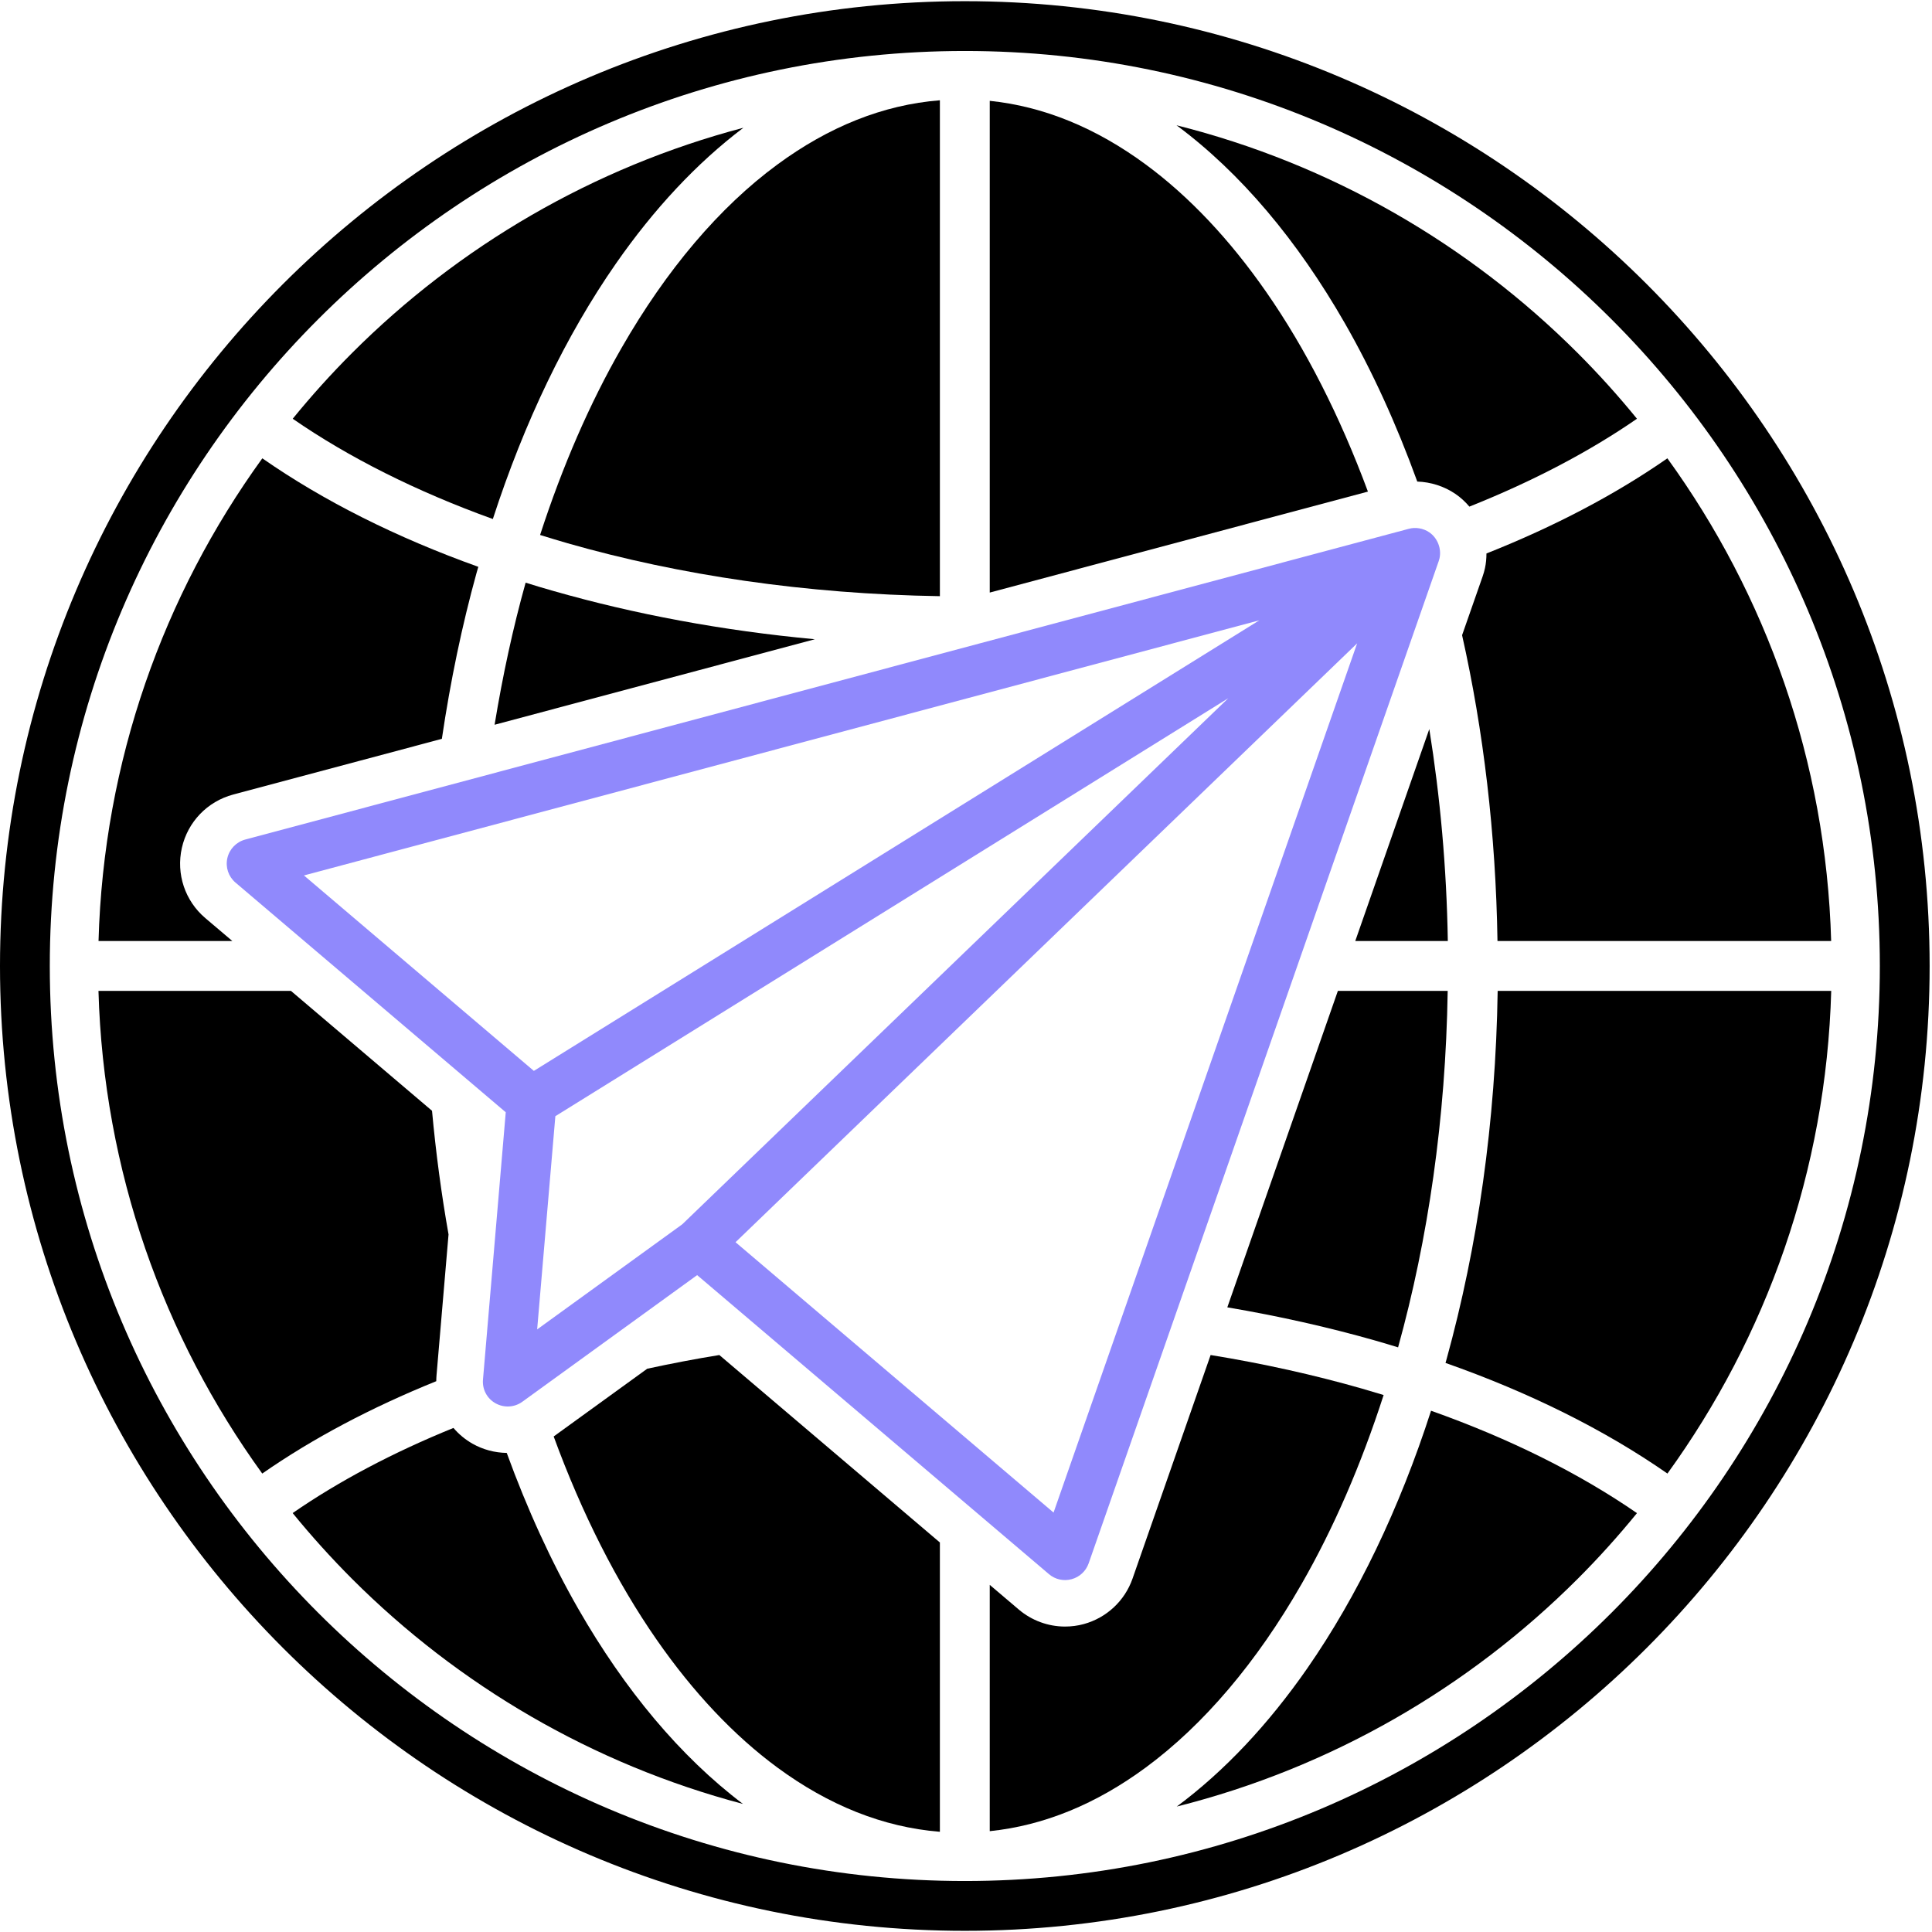 <?xml version="1.0" encoding="UTF-8"?>
<svg viewBox="425 845 310 310" xmlns="http://www.w3.org/2000/svg" version="1.1">
<style type="text/css">
	.st1{fill:#9089FC;}
</style>
<g>
	<g>
		<path d="M649.33,1061.19c4.81-17.33,7.64-36.71,7.96-57.2h-17.62l-17.74,50.78c8.27,1.4,16.23,3.19,23.81,5.35&#10;&#9;&#9;&#9;&#9;C646.94,1060.47,648.14,1060.82,649.33,1061.19z"/>
		<path d="M628.2,891.89c-5.87-8.45-12.4-15.37-19.35-20.49c-7.91-5.83-16.3-9.32-25.04-10.22v78.9l60.68-16.2&#10;&#9;&#9;&#9;&#9;C639.99,911.74,634.49,900.93,628.2,891.89z"/>
		<path d="M640.78,896.85c4.41,7.7,8.3,16.24,11.63,25.42c2.17,0.07,4.33,0.76,6.1,1.97c0.86,0.58,1.61,1.28,2.26,2.05&#10;&#9;&#9;&#9;&#9;c10.14-4.04,19.2-8.79,26.89-14.1c-2.99-3.67-6.16-7.19-9.51-10.54c-17.5-17.49-39.61-30.33-64.37-36.55&#10;&#9;&#9;&#9;&#9;C624.09,872.75,633.18,883.6,640.78,896.85z"/>
		<path d="M524.73,900.83c-5.08,8.84-9.48,18.95-13.07,30.01c1.46,0.45,2.93,0.9,4.42,1.33c17.91,5.12,38.2,8.15,59.73,8.49v-79.57&#10;&#9;&#9;&#9;&#9;c-9.12,0.72-17.86,4.26-26.09,10.32C540.46,878.22,531.94,888.26,524.73,900.83z"/>
		<path d="M663.27,936.17c-0.1,0.46-0.23,0.91-0.38,1.34l-3.29,9.41c3.43,15.29,5.41,31.81,5.68,49.07h53.54&#10;&#9;&#9;&#9;&#9;c-0.82-28.9-10.44-55.56-26.28-77.45c-8.39,5.84-18.17,10.96-29.03,15.27C663.51,934.6,663.44,935.38,663.27,936.17z"/>
		<path d="M654.34,961.98l-11.88,34.01h14.85C657.12,984.22,656.08,972.84,654.34,961.98z"/>
		<path d="M509.34,938.49c-2.03,7.26-3.68,14.89-4.98,22.8l51.39-13.72c-14.84-1.38-28.91-4.02-41.86-7.72&#10;&#9;&#9;&#9;&#9;C512.35,939.42,510.84,938.96,509.34,938.49z"/>
		<path d="M517.79,1103.15c-4.35-7.59-8.19-15.99-11.48-25.02c-1.92-0.03-3.81-0.53-5.49-1.48c-1.18-0.67-2.21-1.53-3.06-2.53&#10;&#9;&#9;&#9;&#9;c-9.7,3.94-18.4,8.54-25.8,13.66c2.99,3.67,6.17,7.19,9.51,10.54c17.11,17.11,38.64,29.77,62.74,36.13&#10;&#9;&#9;&#9;&#9;C534.15,1126.84,525.25,1116.15,517.79,1103.15z"/>
		<path d="M634.77,1112.68c-6.23,8.96-13.25,16.47-20.95,22.19c24.74-6.22,46.84-19.06,64.33-36.54c3.35-3.35,6.52-6.87,9.51-10.54&#10;&#9;&#9;&#9;&#9;c-9.21-6.36-20.38-11.94-33.04-16.43C649.54,1087.1,642.81,1101.1,634.77,1112.68z"/>
		<path d="M657.11,1063.09c-0.06,0.2-0.12,0.4-0.17,0.6c13.53,4.76,25.55,10.75,35.61,17.75c15.84-21.89,25.47-48.55,26.28-77.45&#10;&#9;&#9;&#9;&#9;h-53.52C664.99,1025.09,662.08,1045.09,657.11,1063.09z"/>
		<path d="M633.84,1099.17c5.13-8.93,9.56-19.15,13.17-30.33c-1.15-0.35-2.31-0.69-3.47-1.03c-7.69-2.2-15.81-4.01-24.29-5.39&#10;&#9;&#9;&#9;&#9;l-12.53,35.88c-1.25,3.57-4.17,6.29-7.82,7.29c-0.98,0.27-1.99,0.4-3.01,0.4c0,0,0,0,0,0c-2.71,0-5.35-0.97-7.42-2.73l-4.66-3.96&#10;&#9;&#9;&#9;&#9;v39.52c8.74-0.9,17.13-4.39,25.04-10.22C618.11,1121.78,626.64,1111.74,633.84,1099.17z"/>
		<path d="M495.04,1065.7l1.93-22.63c-1.14-6.44-2.03-13.07-2.65-19.84l-22.64-19.24H440.8c0.82,28.89,10.44,55.56,26.28,77.45&#10;&#9;&#9;&#9;&#9;c8.1-5.64,17.51-10.61,27.92-14.82C495,1066.31,495.02,1066.01,495.04,1065.7z"/>
		<path d="M528.85,1064.62l-15.01,10.87c4.54,12.39,10.13,23.42,16.53,32.62c5.87,8.45,12.4,15.37,19.35,20.49&#10;&#9;&#9;&#9;&#9;c8.23,6.06,16.98,9.59,26.09,10.32v-46.42l-35.39-30.08C536.49,1063.06,532.63,1063.8,528.85,1064.62z"/>
		<path d="M457.94,992.31c-3.26-2.77-4.7-7.08-3.76-11.26c0.94-4.17,4.09-7.45,8.23-8.56l33.49-8.94&#10;&#9;&#9;&#9;&#9;c1.37-9.26,3.23-18.18,5.57-26.64c0.09-0.32,0.18-0.64,0.28-0.96c-13.14-4.7-24.84-10.57-34.66-17.41&#10;&#9;&#9;&#9;&#9;c-15.84,21.89-25.47,48.55-26.28,77.45h21.47L457.94,992.31z"/>
		<path d="M523.81,887.32c6.1-8.77,12.96-16.14,20.47-21.82c-24.12,6.36-45.67,19.02-62.8,36.15c-3.35,3.35-6.52,6.87-9.51,10.54&#10;&#9;&#9;&#9;&#9;c8.98,6.21,19.83,11.66,32.11,16.09C509.14,912.69,515.82,898.81,523.81,887.32z"/>
		<path d="M504.5,1070.16c1.37,0.77,3.04,0.68,4.31-0.24l28.05-20.32l56.45,47.98c1.01,0.86,2.36,1.16,3.64,0.81&#10;&#9;&#9;&#9;&#9;c1.28-0.35,2.29-1.29,2.73-2.54l56.17-160.82c0.05-0.15,0.09-0.3,0.13-0.45c0.34-1.56-0.32-3.26-1.65-4.17&#10;&#9;&#9;&#9;&#9;c-0.94-0.64-2.18-0.86-3.28-0.56l-186.7,49.86c-1.44,0.39-2.54,1.53-2.87,2.98c-0.33,1.46,0.17,2.96,1.31,3.93l43.36,36.85&#10;&#9;&#9;&#9;&#9;l-3.65,42.86C502.35,1067.9,503.13,1069.39,504.5,1070.16z M534.48,1041.44l-23.29,16.87l2.92-34.21l107.98-67.07L534.48,1041.44&#10;&#9;&#9;&#9;&#9;z M594.05,1087.7l-51.03-43.38l99.74-96.09L594.05,1087.7z M473.77,985.47l153.3-40.94l-116.41,72.3L473.77,985.47z" class="st1"/>
	</g>
	<g>
		<path d="M579.81,853.18c80.95,0,146.82,65.86,146.82,146.82s-65.86,146.82-146.82,146.82c-80.96,0-146.82-65.86-146.82-146.82&#10;&#9;&#9;&#9;&#9;S498.86,853.18,579.81,853.18 M579.81,845.19C494.45,845.19,425,914.64,425,1000c0,85.36,69.45,154.81,154.81,154.81&#10;&#9;&#9;&#9;&#9;c85.36,0,154.81-69.45,154.81-154.81C734.62,914.64,665.17,845.19,579.81,845.19z"/>
	</g>
</g>
</svg>
